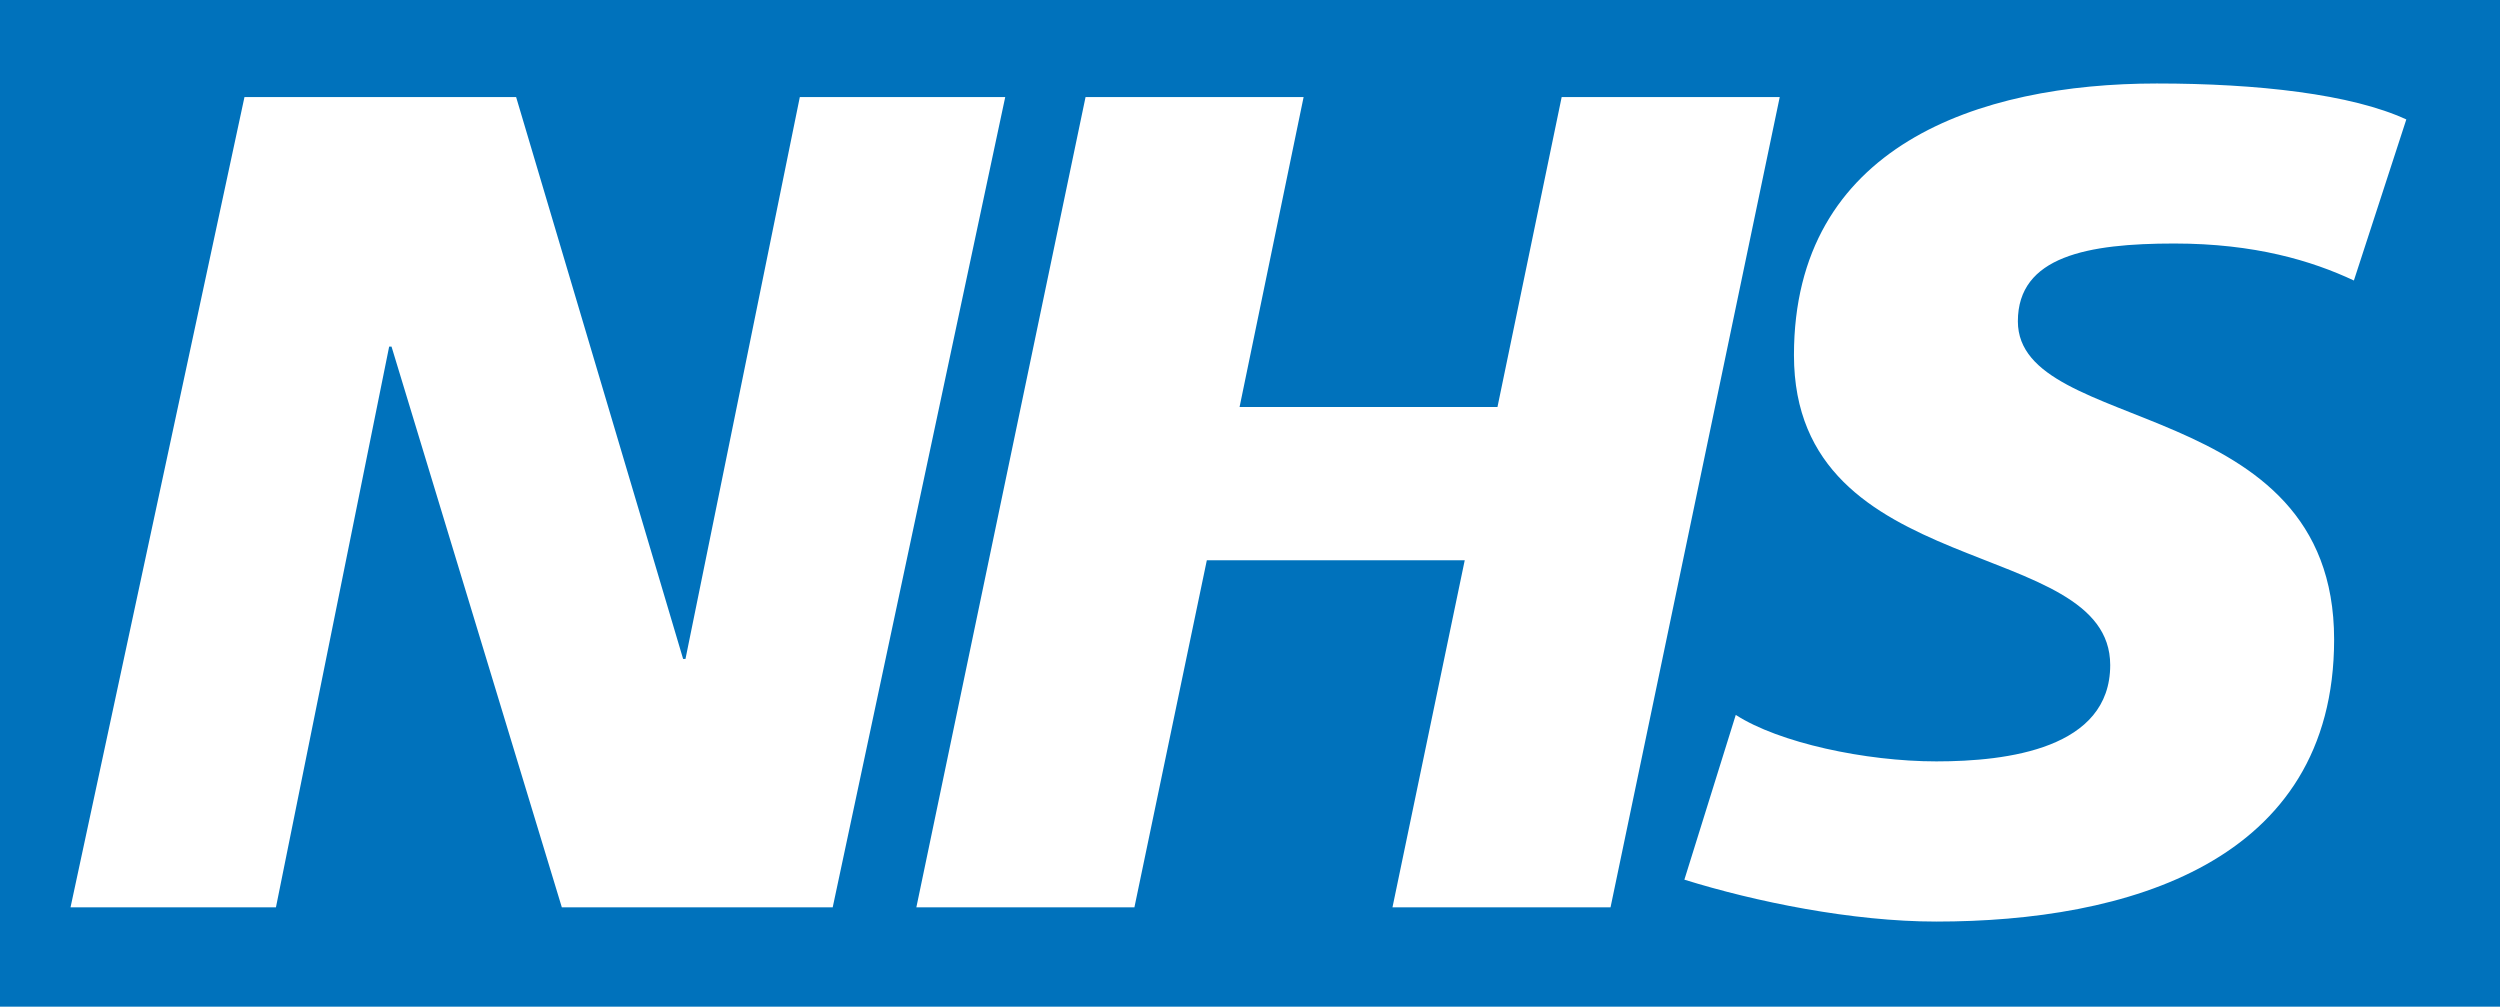 <?xml version="1.0" encoding="UTF-8"?>
<svg xmlns="http://www.w3.org/2000/svg" id="b" viewBox="0 0 158.1 63.66">
  <g id="c">
    <path d="M158.1,0H0v63.66h158.1V0ZM63.57,6.14l-10.91,51.24h-17.13l-10.77-35.46h-.15l-7.16,35.46H4.46L15.46,6.14h17.18l10.56,35.53h.15l7.23-35.53h12.99ZM112.55,6.14l-10.7,51.24h-13.79l4.57-21.95h-16.31l-4.58,21.95h-13.79l10.7-51.24h13.79l-4.05,19.6h16.31l4.06-19.6h13.79ZM152.18,7.54l-3.32,10.2c-2.66-1.25-6.27-2.34-11.36-2.34-5.46,0-9.89.8-9.89,4.92,0,7.26,20,4.55,20,20.12,0,14.17-13.21,17.84-25.16,17.84-5.31,0-11.44-1.25-15.93-2.65l3.25-10.42c2.72,1.76,8.19,2.94,12.69,2.94s10.99-.81,10.99-6.09c0-8.23-20-5.14-20-19.6,0-13.22,11.66-17.18,22.95-17.18,6.35,0,12.32.67,15.79,2.28" style="fill:#0072bc; stroke-width:0px;"></path>
  </g>
</svg>
